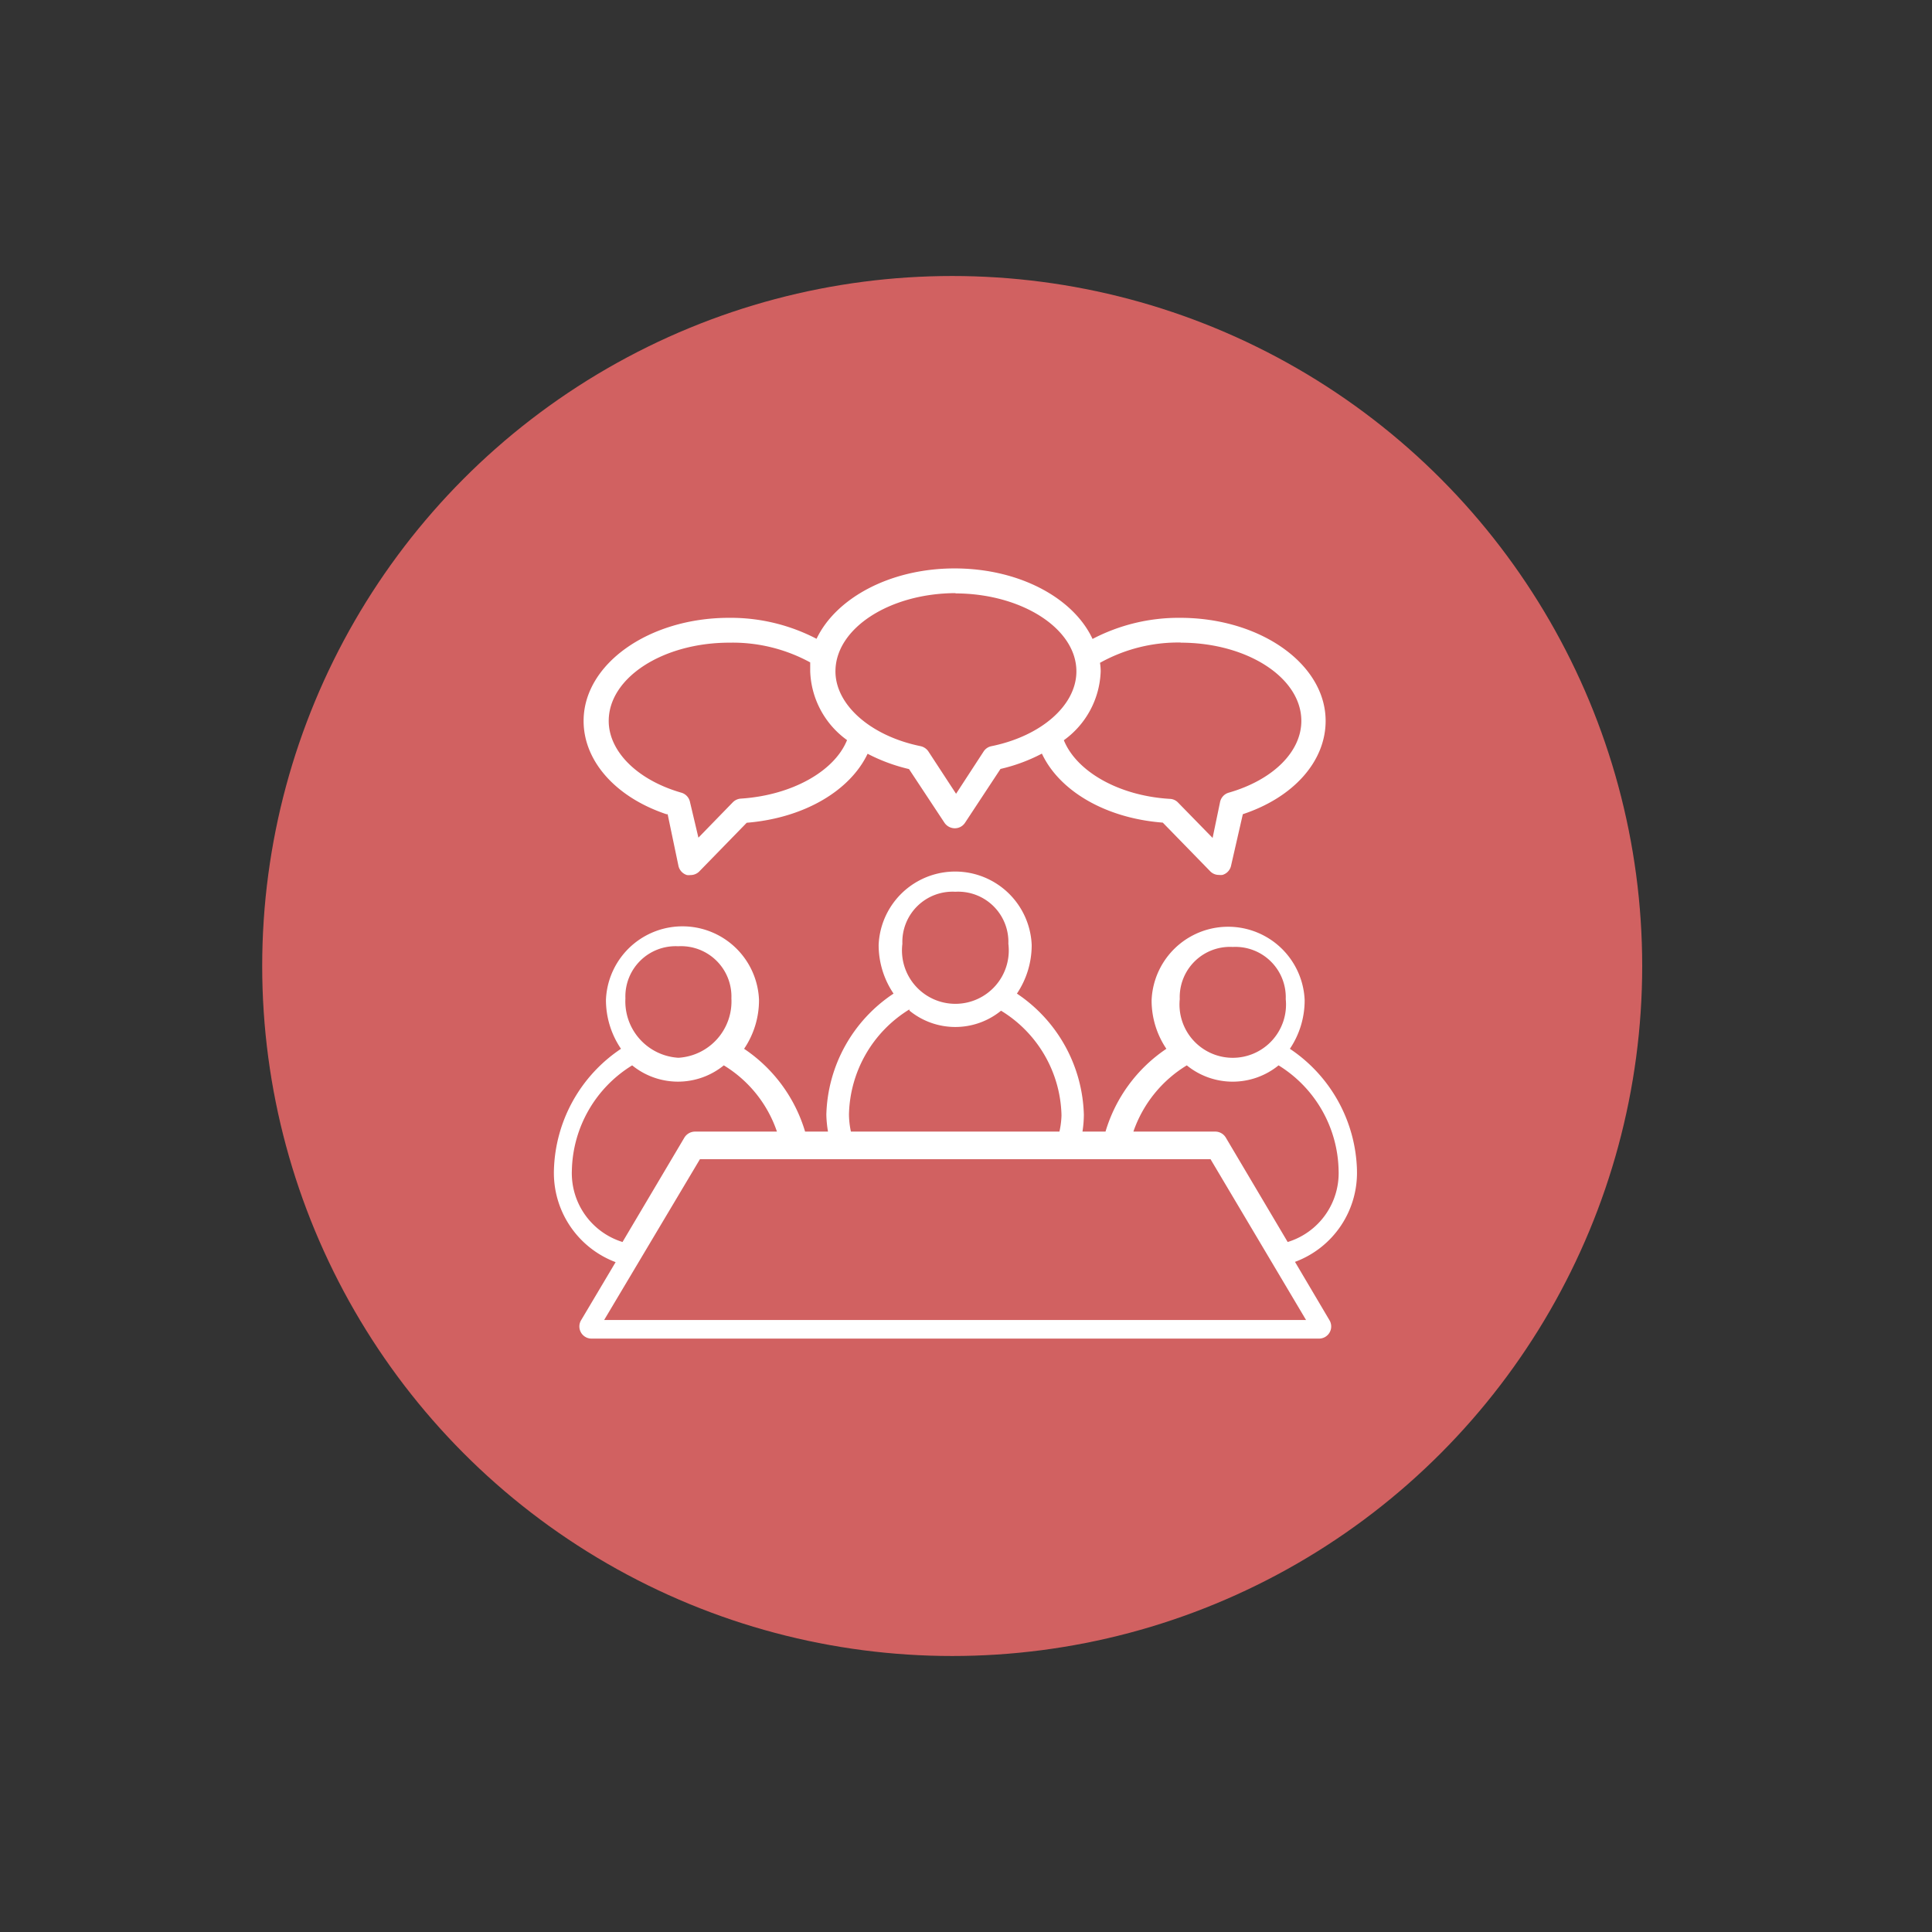 <svg id="Layer_1" data-name="Layer 1" xmlns="http://www.w3.org/2000/svg" xmlns:xlink="http://www.w3.org/1999/xlink" viewBox="0 0 140 140"><rect x="0" y="0" width="140" height="140" fill="#333333" stroke="none"/><defs><style>.cls-1{fill:none;}.cls-2{fill:#d16161;}.cls-3{clip-path:url(#clip-path);}.cls-4{fill:#fff;}</style><clipPath id="clip-path"><rect class="cls-1" x="36.5" y="36.5" width="65" height="65"/></clipPath></defs><title>circle-know-your-audience</title><circle class="cls-2" cx="69" cy="70" r="50"/><g class="cls-3"><g class="cls-3"><path class="cls-4" d="M48.38,59l.78,3.73a.9.9,0,0,0,.62.68,1.15,1.15,0,0,0,.26,0,.89.89,0,0,0,.64-.27l3.43-3.52c4.17-.34,7.49-2.33,8.76-5a12.76,12.76,0,0,0,3,1.11l2.57,3.89a.91.91,0,0,0,.75.4.88.88,0,0,0,.74-.4l2.57-3.9a12.42,12.42,0,0,0,3-1.11c1.26,2.69,4.59,4.68,8.76,5l3.43,3.52a.87.87,0,0,0,.64.27,1.07,1.07,0,0,0,.25,0,.89.89,0,0,0,.63-.68L90.06,59c3.68-1.22,6-3.83,6-6.76,0-4.12-4.73-7.47-10.55-7.47a13.47,13.47,0,0,0-6.34,1.53c-1.4-3-5.35-5.11-10-5.11s-8.59,2.14-10,5.1a13.47,13.47,0,0,0-6.34-1.52c-5.81,0-10.54,3.35-10.54,7.47,0,2.93,2.35,5.54,6,6.76M85.55,46.57c4.83,0,8.75,2.54,8.75,5.67,0,2.24-2.06,4.28-5.26,5.2a.89.89,0,0,0-.63.68l-.54,2.6-2.5-2.56a.86.86,0,0,0-.59-.27c-3.73-.22-6.78-2-7.69-4.25a6.41,6.41,0,0,0,2.67-5,4.18,4.18,0,0,0-.05-.61,11.64,11.64,0,0,1,5.84-1.47M69.21,43C74,43,78,45.53,78,48.65c0,2.45-2.53,4.68-6.15,5.42a.88.88,0,0,0-.57.38l-2,3.07-2-3.06a.92.92,0,0,0-.57-.39c-3.63-.74-6.17-3-6.17-5.42,0-3.12,3.93-5.67,8.75-5.67M52.88,46.57A11.73,11.73,0,0,1,58.71,48c0,.21,0,.42,0,.63a6.41,6.41,0,0,0,2.67,5c-.91,2.26-4,4-7.69,4.24a.9.9,0,0,0-.59.27l-2.49,2.56L50,58.12a.89.89,0,0,0-.63-.68c-3.2-.92-5.26-3-5.26-5.2,0-3.13,3.92-5.67,8.75-5.67"/><path class="cls-4" d="M98.33,84.75A10.92,10.92,0,0,0,93.47,76a6.29,6.29,0,0,0,1.07-3.53,5.55,5.55,0,0,0-11.09,0A6.26,6.26,0,0,0,84.52,76a11,11,0,0,0-4.41,6H78.44a8.17,8.17,0,0,0,.1-1.23A10.91,10.91,0,0,0,73.69,72a6.29,6.29,0,0,0,1.07-3.53,5.55,5.55,0,0,0-11.09,0A6.28,6.28,0,0,0,64.75,72a10.86,10.86,0,0,0-4.87,8.77A8.17,8.17,0,0,0,60,82H58.34a11,11,0,0,0-4.42-6A6.27,6.27,0,0,0,55,72.44a5.55,5.55,0,0,0-11.09,0A6.29,6.29,0,0,0,45,76a10.92,10.92,0,0,0-4.86,8.78,6.91,6.91,0,0,0,4.47,6.68l-2.49,4.19A.88.88,0,0,0,42.84,97H95.58a.88.88,0,0,0,.76-1.33l-2.5-4.23a6.88,6.88,0,0,0,4.49-6.64m-9-16.18a3.65,3.65,0,0,1,3.84,3.78,3.86,3.86,0,1,1-7.68,0,3.64,3.64,0,0,1,3.84-3.78m-20.1-4a3.64,3.64,0,0,1,3.84,3.77,3.87,3.87,0,1,1-7.68,0,3.64,3.64,0,0,1,3.84-3.77m-3.32,8.62a5.25,5.25,0,0,0,6.63,0,9.12,9.12,0,0,1,4.38,7.58A6.07,6.07,0,0,1,76.77,82H61.66a6.13,6.13,0,0,1-.14-1.25,9.16,9.16,0,0,1,4.37-7.6M49.13,68.57A3.65,3.65,0,0,1,53,72.35a4.09,4.09,0,0,1-3.84,4.3,4.09,4.09,0,0,1-3.84-4.3,3.64,3.64,0,0,1,3.84-3.78M41.44,84.8a9.16,9.16,0,0,1,4.37-7.6,5.26,5.26,0,0,0,6.64,0A9,9,0,0,1,56.3,82H50.36a.91.91,0,0,0-.77.44L45.11,90a5.22,5.22,0,0,1-3.67-5.2m53.2,10.85H43.78L50.72,84h37ZM93.31,90l-4.48-7.56a.89.89,0,0,0-.77-.44H82.13A9.08,9.08,0,0,1,86,77.2a5.27,5.27,0,0,0,6.65,0A9.15,9.15,0,0,1,97,84.8,5.22,5.22,0,0,1,93.31,90"/></g></g></svg>